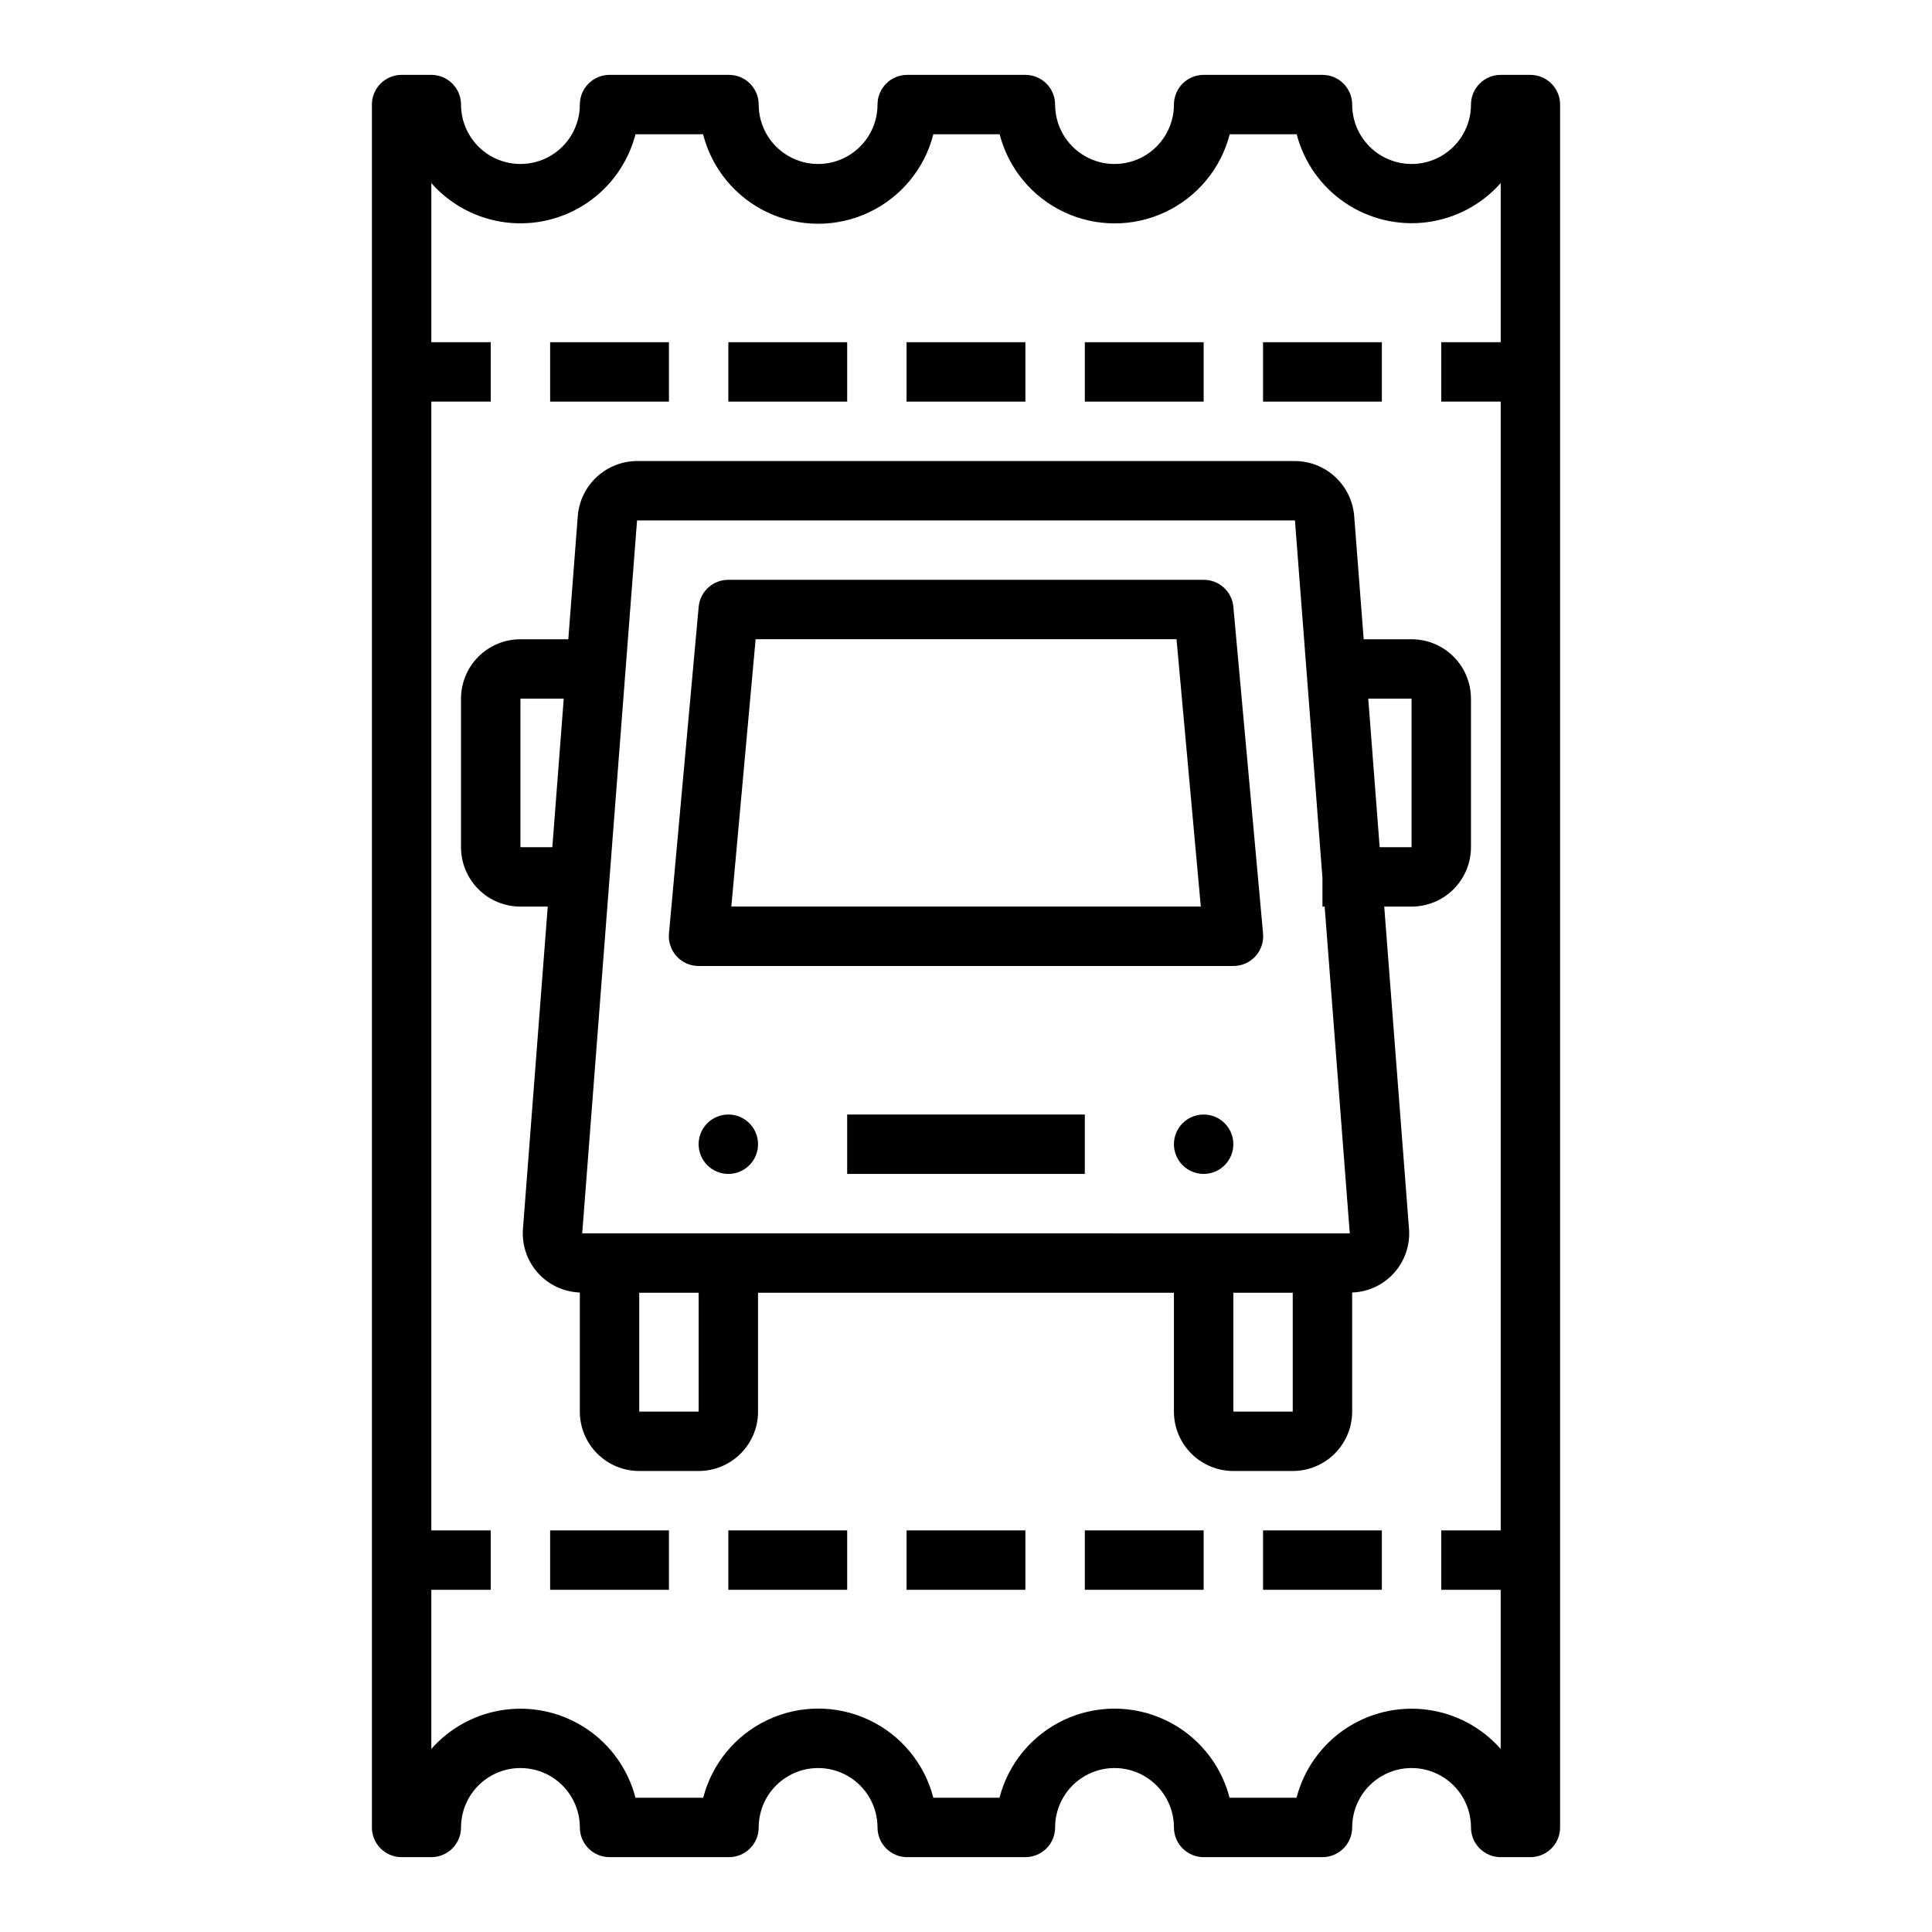 <?xml version="1.0" encoding="UTF-8"?>
<!-- Uploaded to: ICON Repo, www.iconrepo.com, Generator: ICON Repo Mixer Tools -->
<svg fill="#000000" width="800px" height="800px" version="1.1" viewBox="144 144 512 512" xmlns="http://www.w3.org/2000/svg">
 <g>
  <path d="m549.57 163.84h-7.871c-4.348 0-7.871 3.527-7.871 7.875 0 5.625-3.004 10.82-7.875 13.633-4.871 2.812-10.871 2.812-15.742 0-4.871-2.812-7.871-8.008-7.871-13.633 0-2.09-0.832-4.09-2.309-5.566-1.473-1.477-3.477-2.309-5.566-2.309h-31.484c-4.348 0-7.875 3.527-7.875 7.875 0 5.625-3 10.82-7.871 13.633-4.871 2.812-10.871 2.812-15.742 0-4.871-2.812-7.875-8.008-7.875-13.633 0-2.09-0.828-4.09-2.305-5.566-1.477-1.477-3.477-2.309-5.566-2.309h-31.324c-4.348 0-7.871 3.527-7.871 7.875 0 5.625-3 10.82-7.871 13.633-4.871 2.812-10.871 2.812-15.742 0-4.875-2.812-7.875-8.008-7.875-13.633 0-2.09-0.828-4.09-2.305-5.566-1.477-1.477-3.477-2.309-5.566-2.309h-31.652c-4.348 0-7.871 3.527-7.871 7.875 0 5.625-3.004 10.82-7.875 13.633-4.871 2.812-10.871 2.812-15.742 0s-7.871-8.008-7.871-13.633c0-2.09-0.832-4.09-2.309-5.566-1.477-1.477-3.477-2.309-5.566-2.309h-7.871c-4.348 0-7.871 3.527-7.871 7.875v456.58c0 2.086 0.828 4.09 2.305 5.566 1.477 1.473 3.481 2.305 5.566 2.305h7.871c2.09 0 4.09-0.832 5.566-2.305 1.477-1.477 2.309-3.481 2.309-5.566 0-5.625 3-10.824 7.871-13.637s10.871-2.812 15.742 0c4.871 2.812 7.875 8.012 7.875 13.637 0 2.086 0.828 4.09 2.305 5.566 1.477 1.473 3.477 2.305 5.566 2.305h31.652c2.09 0 4.09-0.832 5.566-2.305 1.477-1.477 2.305-3.481 2.305-5.566 0-5.625 3-10.824 7.875-13.637 4.871-2.812 10.871-2.812 15.742 0 4.871 2.812 7.871 8.012 7.871 13.637 0 2.086 0.832 4.09 2.305 5.566 1.477 1.473 3.481 2.305 5.566 2.305h31.324c2.09 0 4.09-0.832 5.566-2.305 1.477-1.477 2.305-3.481 2.305-5.566 0-5.625 3.004-10.824 7.875-13.637 4.871-2.812 10.871-2.812 15.742 0 4.871 2.812 7.871 8.012 7.871 13.637 0 2.086 0.832 4.09 2.309 5.566 1.473 1.473 3.477 2.305 5.566 2.305h31.488-0.004c2.09 0 4.094-0.832 5.566-2.305 1.477-1.477 2.309-3.481 2.309-5.566 0-5.625 3-10.824 7.871-13.637 4.871-2.812 10.871-2.812 15.742 0 4.871 2.812 7.875 8.012 7.875 13.637 0 2.086 0.828 4.09 2.305 5.566 1.477 1.473 3.477 2.305 5.566 2.305h7.871c2.09 0 4.09-0.832 5.566-2.305 1.477-1.477 2.305-3.481 2.305-5.566v-456.58c0-2.09-0.828-4.09-2.305-5.566-1.477-1.477-3.477-2.309-5.566-2.309zm-7.871 86.594v299.14h-15.746v15.742h15.742v42.172h0.004c-5.066-5.746-12.055-9.449-19.652-10.414-7.602-0.965-15.293 0.875-21.633 5.172-6.344 4.297-10.898 10.762-12.82 18.176h-17.742c-2.344-9.074-8.609-16.637-17.094-20.625-8.484-3.988-18.305-3.988-26.789 0-8.484 3.988-14.75 11.551-17.094 20.625h-17.531c-2.34-9.082-8.605-16.648-17.094-20.637-8.488-3.992-18.312-3.992-26.797 0-8.488 3.988-14.754 11.555-17.094 20.637h-17.949c-1.918-7.414-6.477-13.879-12.816-18.176-6.344-4.297-14.035-6.137-21.633-5.172-7.602 0.965-14.59 4.668-19.656 10.414v-42.168h15.742l0.004-15.746h-15.746v-299.14h15.742l0.004-15.742h-15.746v-42.172c5.066 5.746 12.055 9.449 19.656 10.414 7.598 0.965 15.289-0.871 21.633-5.172 6.34-4.297 10.898-10.758 12.816-18.176h17.91c2.32 9.105 8.586 16.699 17.09 20.703 8.5 4.008 18.344 4.008 26.844 0 8.5-4.004 14.77-11.598 17.09-20.703h17.57c2.344 9.078 8.609 16.637 17.094 20.625s18.305 3.988 26.789 0 14.75-11.547 17.094-20.625h17.742c1.926 7.406 6.481 13.855 12.816 18.148 6.336 4.289 14.016 6.129 21.609 5.168 7.59-0.961 14.57-4.652 19.641-10.383v42.172h-15.746v15.742z"/>
  <path d="m384.25 234.69h31.488v15.742h-31.488z"/>
  <path d="m431.49 234.69h31.488v15.742h-31.488z"/>
  <path d="m478.72 234.69h31.488v15.742h-31.488z"/>
  <path d="m337.02 234.69h31.488v15.742h-31.488z"/>
  <path d="m289.79 234.69h31.488v15.742h-31.488z"/>
  <path d="m384.25 549.57h31.488v15.742h-31.488z"/>
  <path d="m431.49 549.57h31.488v15.742h-31.488z"/>
  <path d="m478.72 549.57h31.488v15.742h-31.488z"/>
  <path d="m337.02 549.57h31.488v15.742h-31.488z"/>
  <path d="m289.79 549.57h31.488v15.742h-31.488z"/>
  <path d="m368.51 439.36h62.977v15.742h-62.977z"/>
  <path d="m344.89 447.23c0 4.348-3.523 7.871-7.871 7.871-4.348 0-7.875-3.523-7.875-7.871 0-4.348 3.527-7.871 7.875-7.871 4.348 0 7.871 3.523 7.871 7.871"/>
  <path d="m462.98 297.66h-125.95c-4.082-0.02-7.5 3.09-7.875 7.152l-7.871 86.594c-0.199 2.207 0.539 4.398 2.039 6.035 1.496 1.637 3.617 2.562 5.832 2.555h141.7c2.219 0.008 4.336-0.918 5.836-2.555 1.496-1.637 2.238-3.828 2.035-6.035l-7.871-86.594c-0.371-4.062-3.789-7.172-7.871-7.152zm-125.17 86.59 6.438-70.848h111.54l6.438 70.848z"/>
  <path d="m470.85 447.23c0 4.348-3.523 7.871-7.871 7.871-4.348 0-7.875-3.523-7.875-7.871 0-4.348 3.527-7.871 7.875-7.871 4.348 0 7.871 3.523 7.871 7.871"/>
  <path d="m505.39 313.41-2.519-32.699c-0.324-3.949-2.117-7.629-5.023-10.32-2.906-2.691-6.715-4.195-10.676-4.211h-174.35c-3.961 0.016-7.769 1.52-10.676 4.211-2.906 2.691-4.699 6.371-5.023 10.32l-2.516 32.699h-12.691c-4.176 0-8.18 1.66-11.133 4.609-2.953 2.953-4.609 6.961-4.609 11.133v39.363c0 4.176 1.656 8.18 4.609 11.133s6.957 4.609 11.133 4.609h7.242l-6.566 85.379c-0.336 4.262 1.082 8.477 3.926 11.668 2.848 3.188 6.871 5.078 11.145 5.227v31.551c0 4.176 1.656 8.18 4.609 11.133 2.953 2.953 6.957 4.613 11.133 4.613h15.742c4.176 0 8.184-1.66 11.133-4.613 2.953-2.953 4.613-6.957 4.613-11.133v-31.488h110.21v31.488c0 4.176 1.66 8.18 4.613 11.133 2.953 2.953 6.957 4.613 11.133 4.613h15.742c4.176 0 8.18-1.66 11.133-4.613 2.953-2.953 4.613-6.957 4.613-11.133v-31.551c4.269-0.148 8.297-2.039 11.141-5.227 2.844-3.191 4.262-7.406 3.926-11.668l-6.566-85.379h7.242c4.176 0 8.18-1.656 11.133-4.609 2.953-2.953 4.613-6.957 4.613-11.133v-39.363c0-4.172-1.66-8.18-4.613-11.133-2.953-2.949-6.957-4.609-11.133-4.609zm-223.47 55.105v-39.363h11.477l-3.023 39.359zm47.23 149.57-15.742-0.004v-31.488h15.742zm157.44 0-15.742-0.004v-31.488h15.742zm15.113-47.23-203.41-0.004 14.531-188.93h174.35l7.289 94.762v7.574h0.582zm16.375-102.34h-8.453l-3.023-39.359 11.477-0.004z"/>
 </g>
</svg>